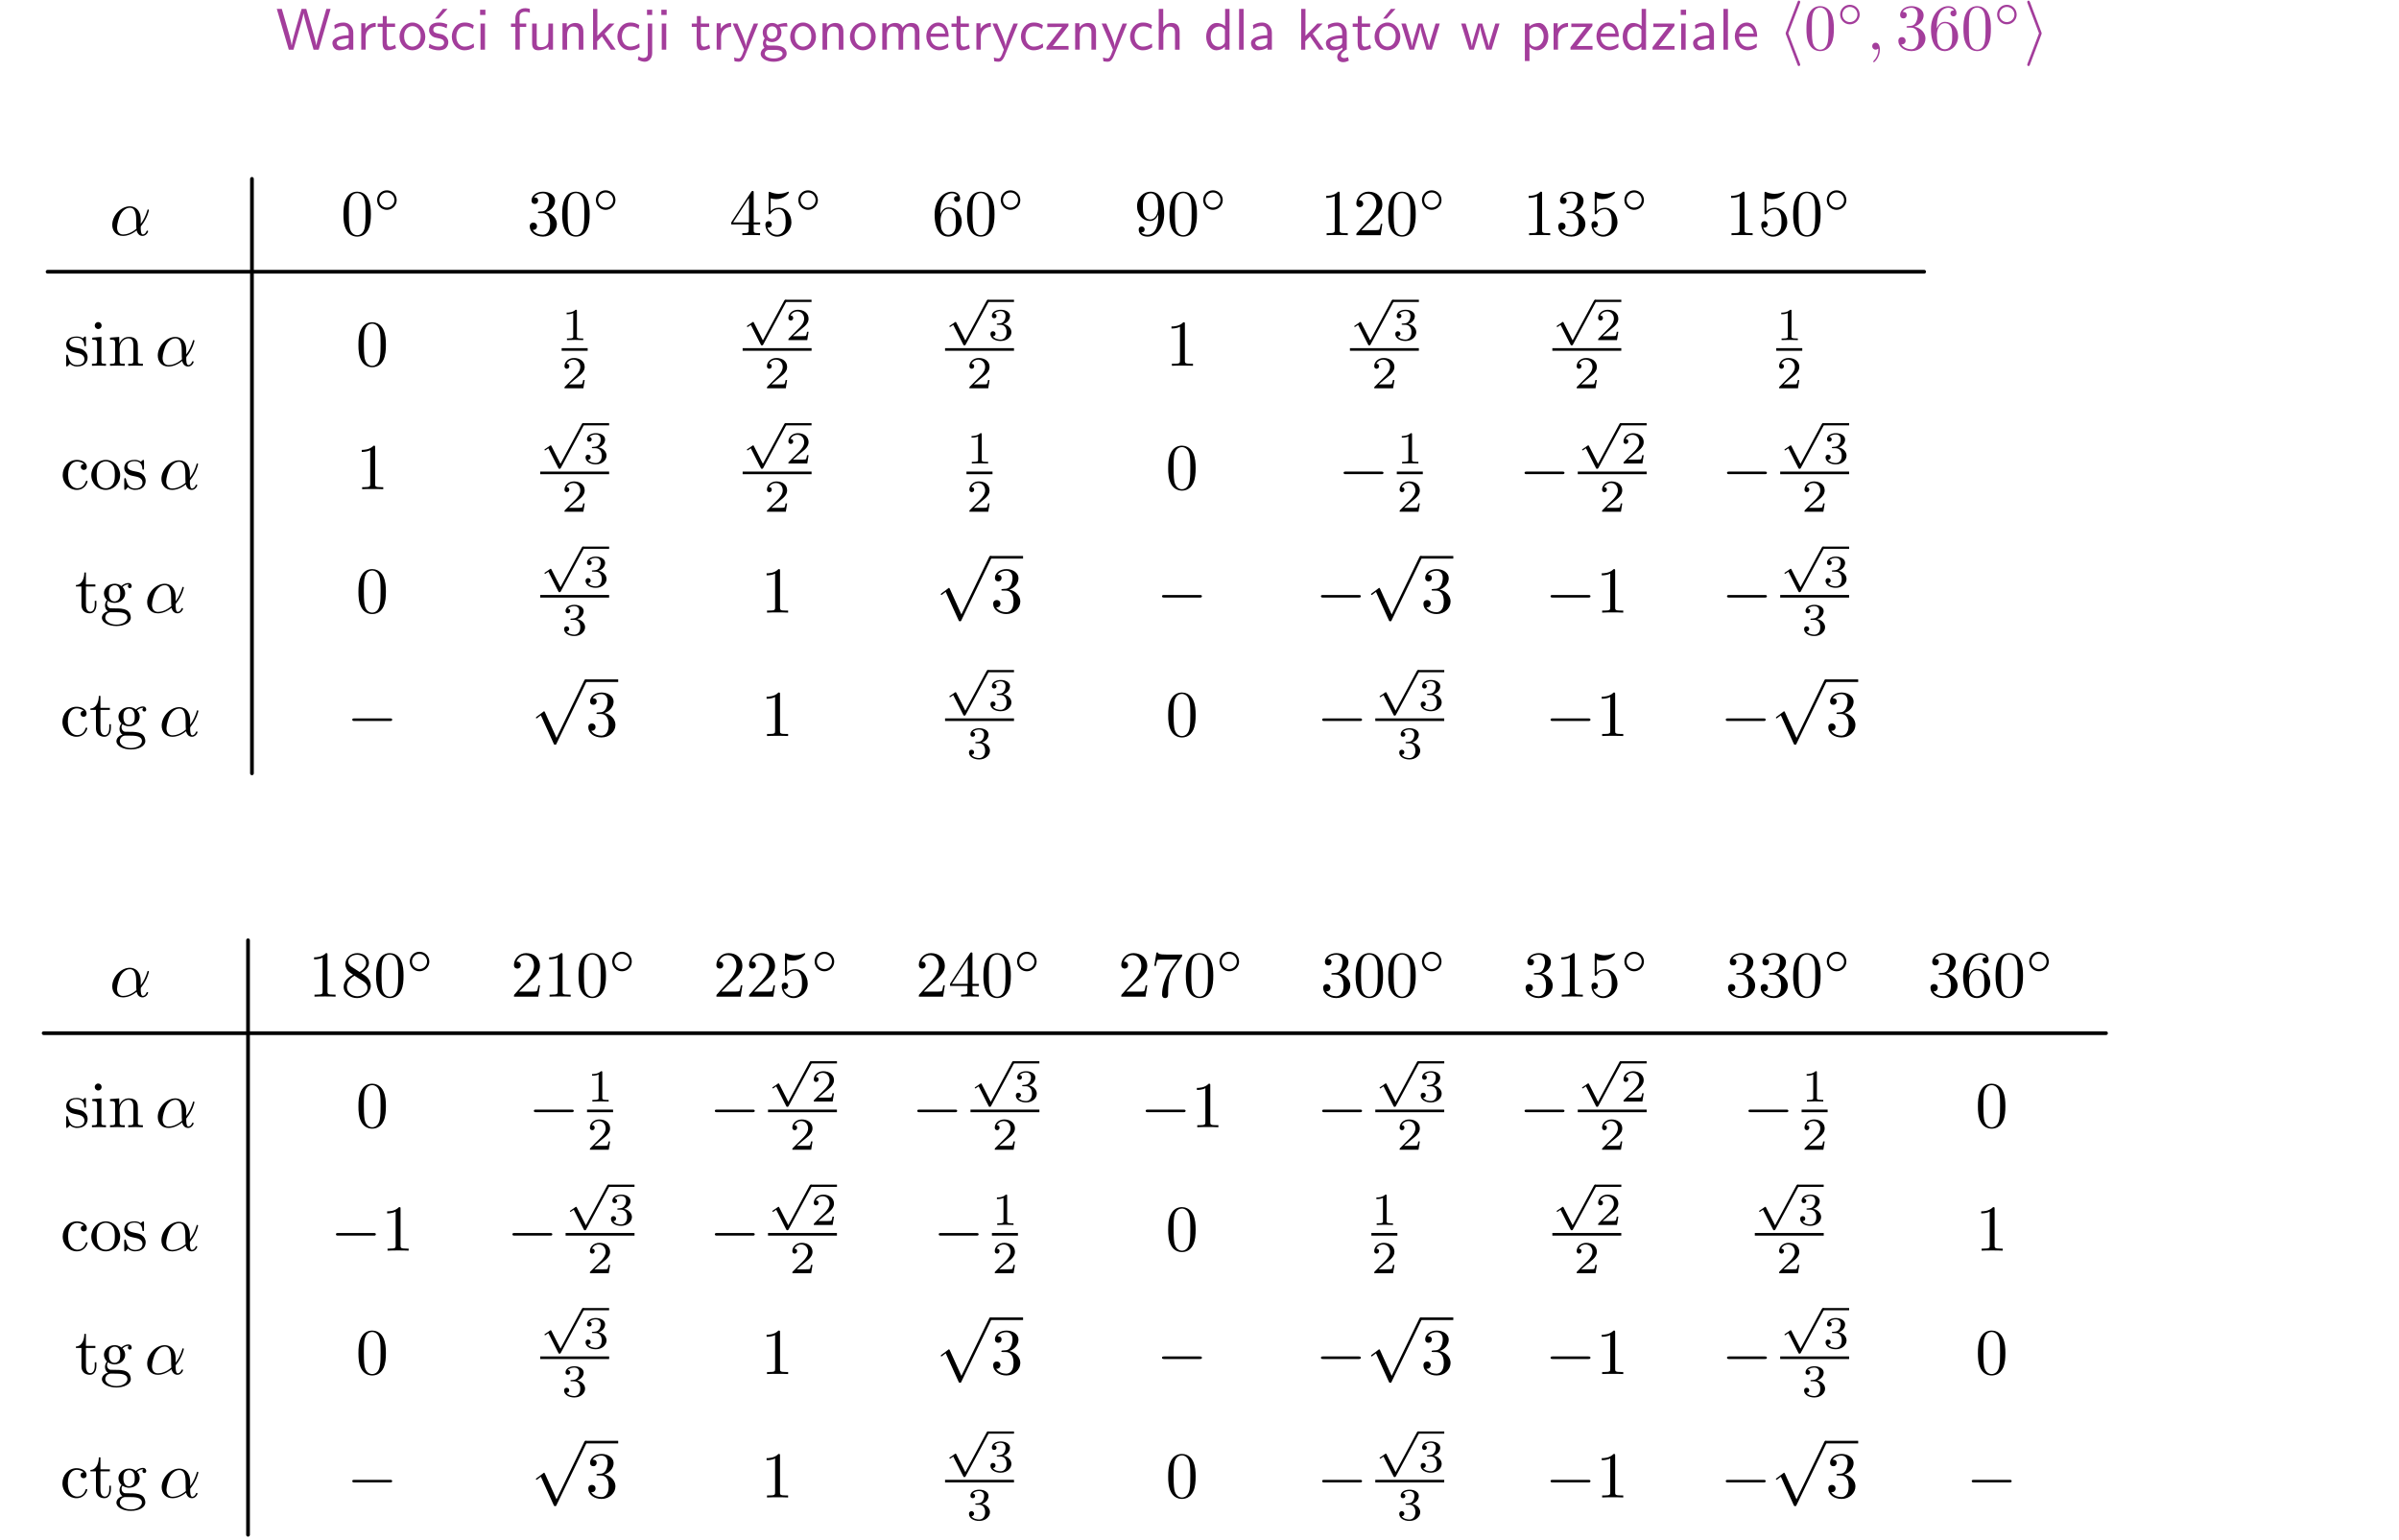 <?xml version="1.0" encoding="UTF-8"?>
<svg width="366pt" height="235pt" version="1.2" viewBox="0 0 366 235" xmlns="http://www.w3.org/2000/svg" xmlns:xlink="http://www.w3.org/1999/xlink">
 <defs>
  <symbol id="glyph0-1" overflow="visible">
   <path d="m8.328-6.219h-0.641l-0.812 2.812c-0.234 0.797-0.672 2.297-0.719 2.766 0-0.016-0.062-0.484-0.656-2.531l-0.875-3.047h-0.719l-0.812 2.797c-0.203 0.688-0.641 2.25-0.688 2.766h-0.016c-0.031-0.359-0.281-1.25-0.344-1.547-0.125-0.422-0.172-0.609-0.422-1.484l-0.734-2.531h-0.766l1.828 6.219h0.719l0.891-3.109c0.203-0.656 0.578-2 0.641-2.453 0.047 0.266 0.25 1.109 0.5 1.969l1.031 3.594h0.781z"/>
  </symbol>
  <symbol id="glyph0-2" overflow="visible">
   <path d="m3.578-2.594c0-0.906-0.656-1.547-1.484-1.547-0.578 0-0.984 0.156-1.406 0.391l0.062 0.594c0.453-0.328 0.906-0.453 1.344-0.453 0.422 0 0.781 0.359 0.781 1.031v0.375c-1.344 0.031-2.484 0.406-2.484 1.188 0 0.391 0.25 1.109 1.031 1.109 0.125 0 0.969-0.016 1.484-0.422v0.328h0.672zm-0.703 1.406c0 0.172 0 0.391-0.297 0.562-0.266 0.172-0.609 0.172-0.703 0.172-0.438 0-0.828-0.203-0.828-0.578 0-0.625 1.453-0.688 1.828-0.703z"/>
  </symbol>
  <symbol id="glyph0-3" overflow="visible">
   <path d="m1.406-1.922c0-0.891 0.641-1.547 1.531-1.562v-0.594c-0.797 0-1.297 0.453-1.578 0.859v-0.812h-0.625v4.031h0.672z"/>
  </symbol>
  <symbol id="glyph0-4" overflow="visible">
   <path d="m1.562-3.469h1.266v-0.516h-1.266v-1.141h-0.609v1.141h-0.781v0.516h0.75v2.406c0 0.531 0.125 1.156 0.75 1.156s1.078-0.219 1.312-0.328l-0.156-0.531c-0.234 0.188-0.516 0.297-0.797 0.297-0.344 0-0.469-0.281-0.469-0.75z"/>
  </symbol>
  <symbol id="glyph0-5" overflow="visible">
   <path d="m4.203-1.969c0-1.203-0.891-2.172-1.953-2.172-1.109 0-1.984 1-1.984 2.172s0.922 2.062 1.969 2.062c1.078 0 1.969-0.906 1.969-2.062zm-1.969 1.5c-0.625 0-1.266-0.516-1.266-1.594s0.688-1.531 1.266-1.531c0.625 0 1.266 0.469 1.266 1.531s-0.609 1.594-1.266 1.594z"/>
  </symbol>
  <symbol id="glyph0-6" overflow="visible">
   <path d="m3.078-3.844c-0.469-0.219-0.828-0.297-1.297-0.297-0.219 0-1.484 0-1.484 1.188 0 0.438 0.266 0.719 0.484 0.891 0.281 0.203 0.469 0.234 0.969 0.328 0.328 0.062 0.844 0.172 0.844 0.656 0 0.609-0.703 0.609-0.844 0.609-0.734 0-1.234-0.328-1.391-0.438l-0.109 0.609c0.281 0.141 0.781 0.391 1.516 0.391 0.156 0 0.641 0 1.031-0.281 0.281-0.219 0.438-0.578 0.438-0.953 0-0.5-0.344-0.812-0.359-0.828-0.344-0.312-0.594-0.375-1.031-0.453-0.5-0.094-0.906-0.188-0.906-0.625 0-0.562 0.641-0.562 0.75-0.562 0.297 0 0.766 0.047 1.281 0.344zm0.031-2.375h-0.703l-1.203 1.484h0.562z"/>
  </symbol>
  <symbol id="glyph0-7" overflow="visible">
   <path d="m3.672-3.75c-0.531-0.297-0.828-0.391-1.375-0.391-1.25 0-1.969 1.094-1.969 2.156 0 1.109 0.812 2.078 1.938 2.078 0.484 0 0.969-0.125 1.453-0.453l-0.047-0.594c-0.469 0.359-0.953 0.484-1.406 0.484-0.734 0-1.25-0.656-1.25-1.531 0-0.703 0.344-1.562 1.297-1.562 0.453 0 0.766 0.078 1.25 0.391z"/>
  </symbol>
  <symbol id="glyph0-8" overflow="visible">
   <path d="m1.469-6.094h-0.812v0.797h0.812zm-0.062 2.109h-0.688v3.984h0.688z"/>
  </symbol>
  <symbol id="glyph0-9" overflow="visible">
   <path d="m1.578-3.469h0.984v-0.516h-1.016v-1.062c0-0.672 0.609-0.734 0.844-0.734 0.172 0 0.422 0.016 0.719 0.156v-0.594c-0.109-0.031-0.391-0.109-0.719-0.109-0.844 0-1.484 0.641-1.484 1.531v0.812h-0.672v0.516h0.672v3.469h0.672z"/>
  </symbol>
  <symbol id="glyph0-10" overflow="visible">
   <path d="m3.906-3.984h-0.703v2.609c0 0.672-0.5 0.984-1.078 0.984-0.641 0-0.703-0.234-0.703-0.625v-2.969h-0.703v3c0 0.656 0.219 1.078 0.953 1.078 0.484 0 1.125-0.141 1.562-0.531v0.438h0.672z"/>
  </symbol>
  <symbol id="glyph0-11" overflow="visible">
   <path d="m3.906-2.672c0-0.594-0.141-1.406-1.234-1.406-0.812 0-1.25 0.609-1.297 0.672v-0.625h-0.656v4.031h0.703v-2.203c0-0.594 0.234-1.328 0.906-1.328 0.859 0 0.875 0.641 0.875 0.922v2.609h0.703z"/>
  </symbol>
  <symbol id="glyph0-12" overflow="visible">
   <path d="m2.516-2.438 1.516-1.547h-0.812l-1.812 1.875v-4.109h-0.656v6.219h0.625v-1.266l0.719-0.75 1.391 2.016h0.734z"/>
  </symbol>
  <symbol id="glyph0-13" overflow="visible">
   <path d="m1.656-6.094h-0.797v0.797h0.797zm-2.203 7.625c0.438 0.25 0.844 0.312 1.078 0.312 0.562 0 1.125-0.469 1.125-1.312v-4.516h-0.672v4.594c0 0.578-0.453 0.656-0.703 0.656-0.266 0-0.5-0.094-0.688-0.281z"/>
  </symbol>
  <symbol id="glyph0-14" overflow="visible">
   <path d="m4-3.984h-0.672c-1.172 2.859-1.188 3.266-1.188 3.469h-0.016c-0.047-0.594-0.766-2.266-0.812-2.344l-0.484-1.125h-0.703l1.734 3.984c-0.094 0.281-0.281 0.719-0.312 0.812-0.234 0.516-0.391 0.516-0.516 0.516-0.141 0-0.438-0.031-0.703-0.141l0.062 0.578c0.188 0.047 0.438 0.078 0.641 0.078 0.312 0 0.641-0.109 1.016-1.031z"/>
  </symbol>
  <symbol id="glyph0-15" overflow="visible">
   <path d="m3.156-3.5c0.203 0 0.453-0.047 0.672-0.047 0.156 0 0.5 0.031 0.516 0.031l-0.094-0.562c-0.625 0-1.141 0.172-1.422 0.281-0.188-0.156-0.484-0.281-0.844-0.281-0.781 0-1.422 0.641-1.422 1.453 0 0.344 0.109 0.656 0.297 0.891-0.266 0.375-0.266 0.719-0.266 0.766 0 0.234 0.078 0.5 0.234 0.688-0.469 0.266-0.578 0.688-0.578 0.922 0 0.672 0.891 1.203 1.984 1.203 1.109 0 1.984-0.531 1.984-1.219 0-1.25-1.5-1.25-1.844-1.25h-0.781c-0.125 0-0.531 0-0.531-0.469 0-0.094 0.047-0.25 0.109-0.328 0.188 0.141 0.484 0.266 0.812 0.266 0.812 0 1.438-0.672 1.438-1.469 0-0.422-0.203-0.75-0.297-0.891zm-1.172 1.828c-0.328 0-0.797-0.203-0.797-0.953 0-0.734 0.469-0.938 0.797-0.938 0.391 0 0.812 0.25 0.812 0.938 0 0.703-0.422 0.953-0.812 0.953zm0.406 1.703c0.188 0 1.203 0 1.203 0.609 0 0.406-0.609 0.703-1.344 0.703s-1.375-0.281-1.375-0.703c0-0.031 0-0.609 0.703-0.609z"/>
  </symbol>
  <symbol id="glyph0-16" overflow="visible">
   <path d="m6.391-2.672c0-0.609-0.141-1.406-1.219-1.406-0.547 0-1.016 0.25-1.344 0.734-0.234-0.688-0.859-0.734-1.141-0.734-0.656 0-1.078 0.359-1.312 0.688v-0.641h-0.656v4.031h0.703v-2.203c0-0.609 0.25-1.328 0.906-1.328 0.844 0 0.875 0.578 0.875 0.922v2.609h0.703v-2.203c0-0.609 0.25-1.328 0.906-1.328 0.844 0 0.875 0.578 0.875 0.922v2.609h0.703z"/>
  </symbol>
  <symbol id="glyph0-17" overflow="visible">
   <path d="m3.719-1.969c0-0.297-0.016-0.969-0.359-1.516-0.375-0.547-0.922-0.656-1.25-0.656-0.984 0-1.797 0.953-1.797 2.109 0 1.188 0.859 2.125 1.938 2.125 0.562 0 1.078-0.203 1.422-0.469l-0.047-0.578c-0.562 0.469-1.156 0.5-1.359 0.5-0.719 0-1.297-0.625-1.328-1.516zm-2.734-0.484c0.141-0.688 0.625-1.141 1.125-1.141 0.469 0 0.969 0.312 1.094 1.141z"/>
  </symbol>
  <symbol id="glyph0-18" overflow="visible">
   <path d="m3.594-3.625v-0.359h-3.219v0.531h1.25c0.109 0 0.219-0.016 0.328-0.016h0.688l-2.391 3.094v0.375h3.359v-0.562h-1.328c-0.109 0-0.203 0.016-0.312 0.016h-0.766z"/>
  </symbol>
  <symbol id="glyph0-19" overflow="visible">
   <path d="m3.906-2.672c0-0.594-0.141-1.406-1.234-1.406-0.562 0-0.984 0.281-1.266 0.641v-2.781h-0.688v6.219h0.703v-2.203c0-0.594 0.234-1.328 0.906-1.328 0.859 0 0.875 0.641 0.875 0.922v2.609h0.703z"/>
  </symbol>
  <symbol id="glyph0-20" overflow="visible">
   <path d="m3.891-6.219h-0.672v2.625c-0.469-0.391-0.969-0.484-1.312-0.484-0.891 0-1.578 0.938-1.578 2.094 0 1.172 0.688 2.078 1.531 2.078 0.297 0 0.828-0.078 1.328-0.562v0.469h0.703zm-0.703 4.969c0 0.125 0 0.297-0.297 0.547-0.203 0.188-0.422 0.25-0.656 0.25-0.562 0-1.219-0.422-1.219-1.531 0-1.188 0.781-1.547 1.312-1.547 0.391 0 0.672 0.203 0.859 0.484z"/>
  </symbol>
  <symbol id="glyph0-21" overflow="visible">
   <path d="m1.406-6.219h-0.688v6.219h0.688z"/>
  </symbol>
  <symbol id="glyph0-22" overflow="visible">
   <path d="m2.875-1.188c0 0.172 0 0.391-0.297 0.562-0.266 0.172-0.609 0.172-0.703 0.172-0.438 0-0.828-0.203-0.828-0.578 0-0.625 1.453-0.688 1.828-0.703zm-0.188 2.125c0-0.406 0.375-0.703 0.797-0.938h0.094v-2.594c0-0.906-0.656-1.547-1.484-1.547-0.578 0-0.984 0.156-1.406 0.391l0.062 0.594c0.453-0.328 0.906-0.453 1.344-0.453 0.422 0 0.781 0.359 0.781 1.031v0.375c-1.344 0.031-2.484 0.406-2.484 1.188 0 0.391 0.25 1.109 1.031 1.109 0.125 0 0.969-0.016 1.484-0.422v0.328c-0.453 0.25-0.812 0.688-0.781 1.141 0.016 0.391 0.281 0.766 0.891 0.766 0.297 0 0.516-0.062 0.875-0.234l-0.125-0.531c-0.203 0.094-0.406 0.141-0.594 0.141-0.25-0.031-0.469-0.078-0.484-0.344z"/>
  </symbol>
  <symbol id="glyph0-23" overflow="visible">
   <path d="m4.203-1.969c0-1.203-0.891-2.172-1.953-2.172-1.109 0-1.984 1-1.984 2.172s0.922 2.062 1.969 2.062c1.078 0 1.969-0.906 1.969-2.062zm-1.969 1.5c-0.625 0-1.266-0.516-1.266-1.594s0.688-1.531 1.266-1.531c0.625 0 1.266 0.469 1.266 1.531s-0.609 1.594-1.266 1.594zm1.234-5.75h-0.703l-1.203 1.484h0.547z"/>
  </symbol>
  <symbol id="glyph0-24" overflow="visible">
   <path d="m5.984-3.984h-0.641l-0.578 1.906c-0.109 0.312-0.375 1.203-0.422 1.594-0.031-0.281-0.266-1.078-0.422-1.594l-0.578-1.906h-0.625l-0.516 1.688c-0.094 0.312-0.406 1.344-0.438 1.797-0.047-0.422-0.344-1.438-0.484-1.938l-0.469-1.547h-0.688l1.234 3.984h0.703c0.047-0.141 0.359-1.141 0.562-1.844 0.125-0.422 0.375-1.297 0.391-1.641h0.016c0.016 0.25 0.172 0.875 0.281 1.266l0.656 2.219h0.797z"/>
  </symbol>
  <symbol id="glyph0-25" overflow="visible">
   <path d="m1.438-0.406c0.281 0.25 0.672 0.5 1.203 0.5 0.875 0 1.672-0.875 1.672-2.094 0-1.078-0.578-2.078-1.438-2.078-0.531 0-1.047 0.188-1.469 0.531v-0.438h-0.672v5.719h0.703zm0-2.578c0.219-0.312 0.562-0.516 0.953-0.516 0.672 0 1.219 0.672 1.219 1.5 0 0.922-0.641 1.547-1.312 1.547-0.344 0-0.594-0.172-0.766-0.422-0.094-0.125-0.094-0.141-0.094-0.312z"/>
  </symbol>
  <symbol id="glyph1-1" overflow="visible">
   <path d="m3.266-7.094c0.047-0.125 0.047-0.172 0.047-0.188 0-0.109-0.094-0.203-0.203-0.203-0.125 0-0.172 0.094-0.203 0.203l-1.766 4.609c-0.047 0.125-0.047 0.172-0.047 0.172 0 0.016 0 0.062 0.047 0.188l1.75 4.578c0.047 0.125 0.078 0.234 0.219 0.234 0.109 0 0.203-0.094 0.203-0.203 0-0.016 0-0.062-0.047-0.188l-1.766-4.609z"/>
  </symbol>
  <symbol id="glyph1-2" overflow="visible">
   <path d="m2.719-2.312c0.047-0.125 0.047-0.172 0.047-0.188 0 0 0-0.047-0.047-0.172l-1.734-4.578c-0.062-0.125-0.094-0.234-0.234-0.234-0.109 0-0.188 0.094-0.188 0.203 0 0.016 0 0.062 0.047 0.188l1.75 4.594-1.75 4.609c-0.047 0.125-0.047 0.172-0.047 0.188 0 0.109 0.078 0.203 0.188 0.203 0.141 0 0.172-0.094 0.219-0.203z"/>
  </symbol>
  <symbol id="glyph1-3" overflow="visible">
   <path d="m6.594-2.297c0.141 0 0.328 0 0.328-0.203 0-0.188-0.188-0.188-0.328-0.188h-5.438c-0.141 0-0.328 0-0.328 0.188 0 0.203 0.188 0.203 0.328 0.203z"/>
  </symbol>
  <symbol id="glyph1-4" overflow="visible">
   <path d="m3.875 8.516-1.766-3.906c-0.047-0.078-0.062-0.141-0.141-0.141-0.031 0-0.047 0-0.141 0.094l-0.984 0.734c-0.109 0.094-0.109 0.109-0.109 0.141 0 0.078 0.031 0.109 0.094 0.109 0.031 0 0.047 0 0.141-0.078l0.516-0.391 1.969 4.344c0.062 0.141 0.078 0.141 0.203 0.141 0.156 0 0.172-0.031 0.234-0.188l4.547-9.406c0.062-0.109 0.062-0.125 0.062-0.172 0-0.109-0.078-0.203-0.203-0.203-0.109 0-0.141 0.078-0.203 0.203z"/>
  </symbol>
  <symbol id="glyph2-1" overflow="visible">
   <path d="m4.578-3.188c0-0.797-0.047-1.594-0.391-2.328-0.453-0.969-1.281-1.125-1.688-1.125-0.609 0-1.328 0.266-1.75 1.188-0.312 0.688-0.359 1.469-0.359 2.266 0 0.75 0.031 1.641 0.453 2.406 0.422 0.797 1.156 1 1.641 1 0.531 0 1.297-0.203 1.734-1.156 0.312-0.688 0.359-1.469 0.359-2.25zm-2.094 3.188c-0.391 0-0.984-0.25-1.156-1.203-0.109-0.594-0.109-1.516-0.109-2.109 0-0.641 0-1.297 0.078-1.828 0.188-1.188 0.938-1.281 1.188-1.281 0.328 0 0.984 0.188 1.172 1.172 0.109 0.562 0.109 1.312 0.109 1.938 0 0.75 0 1.422-0.109 2.062-0.156 0.953-0.719 1.25-1.172 1.25z"/>
  </symbol>
  <symbol id="glyph2-2" overflow="visible">
   <path d="m2.891-3.516c0.812-0.266 1.391-0.953 1.391-1.75 0-0.812-0.875-1.375-1.828-1.375-1 0-1.766 0.594-1.766 1.359 0 0.328 0.219 0.516 0.516 0.516s0.5-0.219 0.5-0.516c0-0.484-0.469-0.484-0.609-0.484 0.297-0.5 0.953-0.625 1.312-0.625 0.422 0 0.969 0.219 0.969 1.109 0 0.125-0.031 0.703-0.281 1.141-0.297 0.484-0.641 0.516-0.891 0.516-0.078 0.016-0.312 0.031-0.391 0.031-0.078 0.016-0.141 0.031-0.141 0.125 0 0.109 0.062 0.109 0.234 0.109h0.438c0.812 0 1.188 0.672 1.188 1.656 0 1.359-0.688 1.641-1.125 1.641s-1.188-0.172-1.531-0.75c0.344 0.047 0.656-0.172 0.656-0.547 0-0.359-0.266-0.562-0.547-0.562-0.25 0-0.562 0.141-0.562 0.578 0 0.906 0.922 1.562 2.016 1.562 1.219 0 2.125-0.906 2.125-1.922 0-0.812-0.641-1.594-1.672-1.812z"/>
  </symbol>
  <symbol id="glyph2-3" overflow="visible">
   <path d="m1.312-3.266v-0.25c0-2.516 1.234-2.875 1.75-2.875 0.234 0 0.656 0.062 0.875 0.406-0.156 0-0.547 0-0.547 0.438 0 0.312 0.234 0.469 0.453 0.469 0.156 0 0.469-0.094 0.469-0.484 0-0.594-0.438-1.078-1.266-1.078-1.281 0-2.625 1.281-2.625 3.484 0 2.672 1.156 3.375 2.078 3.375 1.109 0 2.062-0.938 2.062-2.25 0-1.266-0.891-2.219-2-2.219-0.672 0-1.047 0.5-1.25 0.984zm1.188 3.203c-0.625 0-0.922-0.594-0.984-0.75-0.188-0.469-0.188-1.266-0.188-1.438 0-0.781 0.328-1.781 1.219-1.781 0.172 0 0.625 0 0.938 0.625 0.172 0.359 0.172 0.875 0.172 1.359s0 0.984-0.172 1.344c-0.297 0.594-0.75 0.641-0.984 0.641z"/>
  </symbol>
  <symbol id="glyph2-4" overflow="visible">
   <path d="m0.281-1.641h2.656v0.859c0 0.359-0.031 0.469-0.766 0.469h-0.203v0.312c0.406-0.031 0.922-0.031 1.344-0.031s0.938 0 1.359 0.031v-0.312h-0.219c-0.734 0-0.75-0.109-0.75-0.469v-0.859h0.984v-0.312h-0.984v-4.531c0-0.203 0-0.266-0.172-0.266-0.078 0-0.109 0-0.188 0.125l-3.062 4.672zm2.703-0.312h-2.422l2.422-3.719z"/>
  </symbol>
  <symbol id="glyph2-5" overflow="visible">
   <path d="m4.469-2c0-1.188-0.812-2.188-1.891-2.188-0.469 0-0.906 0.156-1.266 0.516v-1.953c0.203 0.062 0.531 0.125 0.844 0.125 1.234 0 1.938-0.906 1.938-1.031 0-0.062-0.031-0.109-0.109-0.109 0 0-0.031 0-0.078 0.031-0.203 0.094-0.688 0.297-1.359 0.297-0.391 0-0.859-0.078-1.328-0.281-0.078-0.031-0.094-0.031-0.109-0.031-0.109 0-0.109 0.078-0.109 0.234v2.953c0 0.172 0 0.25 0.141 0.25 0.078 0 0.094-0.016 0.141-0.078 0.109-0.156 0.469-0.703 1.281-0.703 0.516 0 0.766 0.453 0.844 0.641 0.156 0.375 0.188 0.75 0.188 1.25 0 0.359 0 0.953-0.25 1.375-0.234 0.391-0.609 0.641-1.062 0.641-0.719 0-1.297-0.531-1.469-1.109 0.031 0 0.062 0.016 0.172 0.016 0.328 0 0.5-0.25 0.5-0.484 0-0.25-0.172-0.5-0.5-0.5-0.141 0-0.484 0.078-0.484 0.531 0 0.859 0.688 1.828 1.797 1.828 1.156 0 2.172-0.953 2.172-2.219z"/>
  </symbol>
  <symbol id="glyph2-6" overflow="visible">
   <path d="m3.656-3.172v0.328c0 2.328-1.031 2.781-1.609 2.781-0.172 0-0.719-0.016-0.984-0.359 0.438 0 0.516-0.281 0.516-0.453 0-0.312-0.234-0.453-0.453-0.453-0.156 0-0.453 0.078-0.453 0.469 0 0.672 0.531 1.078 1.375 1.078 1.297 0 2.516-1.359 2.516-3.5 0-2.688-1.156-3.359-2.047-3.359-0.547 0-1.031 0.188-1.453 0.625-0.422 0.453-0.641 0.875-0.641 1.625 0 1.234 0.875 2.219 1.984 2.219 0.609 0 1.016-0.422 1.25-1zm-1.234 0.766c-0.156 0-0.625 0-0.922-0.625-0.188-0.375-0.188-0.859-0.188-1.359 0-0.531 0-1 0.219-1.375 0.266-0.5 0.641-0.625 0.984-0.625 0.469 0 0.797 0.344 0.969 0.781 0.109 0.328 0.156 0.953 0.156 1.406 0 0.828-0.344 1.797-1.219 1.797z"/>
  </symbol>
  <symbol id="glyph2-7" overflow="visible">
   <path d="m2.938-6.375c0-0.25 0-0.266-0.234-0.266-0.625 0.641-1.5 0.641-1.812 0.641v0.312c0.203 0 0.781 0 1.297-0.266v5.172c0 0.359-0.031 0.469-0.922 0.469h-0.312v0.312c0.344-0.031 1.203-0.031 1.609-0.031 0.391 0 1.266 0 1.609 0.031v-0.312h-0.312c-0.906 0-0.922-0.109-0.922-0.469z"/>
  </symbol>
  <symbol id="glyph2-8" overflow="visible">
   <path d="m4.469-1.734h-0.234c-0.062 0.297-0.125 0.734-0.234 0.891-0.062 0.078-0.719 0.078-0.938 0.078h-1.797l1.062-1.031c1.547-1.375 2.141-1.906 2.141-2.906 0-1.141-0.891-1.938-2.109-1.938-1.125 0-1.859 0.922-1.859 1.812 0 0.547 0.5 0.547 0.531 0.547 0.172 0 0.516-0.109 0.516-0.531 0-0.25-0.188-0.516-0.531-0.516-0.078 0-0.094 0-0.125 0.016 0.219-0.656 0.766-1.016 1.344-1.016 0.906 0 1.328 0.812 1.328 1.625 0 0.797-0.484 1.578-1.047 2.203l-1.906 2.125c-0.109 0.109-0.109 0.141-0.109 0.375h3.703z"/>
  </symbol>
  <symbol id="glyph2-9" overflow="visible">
   <path d="m2.078-1.938c0.219 0.047 1.031 0.203 1.031 0.922 0 0.5-0.344 0.906-1.125 0.906-0.844 0-1.203-0.562-1.391-1.422-0.031-0.125-0.031-0.156-0.141-0.156-0.125 0-0.125 0.062-0.125 0.234v1.328c0 0.172 0 0.234 0.109 0.234 0.047 0 0.062-0.016 0.25-0.203 0.016-0.016 0.016-0.031 0.203-0.219 0.438 0.406 0.891 0.422 1.094 0.422 1.141 0 1.609-0.672 1.609-1.391 0-0.516-0.297-0.828-0.422-0.938-0.328-0.328-0.719-0.406-1.141-0.484-0.562-0.109-1.219-0.234-1.219-0.812 0-0.359 0.25-0.766 1.109-0.766 1.094 0 1.156 0.906 1.172 1.203 0 0.094 0.094 0.094 0.109 0.094 0.141 0 0.141-0.047 0.141-0.234v-1.016c0-0.156 0-0.234-0.109-0.234-0.047 0-0.078 0-0.203 0.125-0.031 0.031-0.125 0.125-0.172 0.156-0.375-0.281-0.781-0.281-0.938-0.281-1.219 0-1.594 0.672-1.594 1.234 0 0.344 0.156 0.625 0.422 0.844 0.328 0.25 0.609 0.312 1.328 0.453z"/>
  </symbol>
  <symbol id="glyph2-10" overflow="visible">
   <path d="m1.766-4.406-1.391 0.109v0.312c0.641 0 0.734 0.062 0.734 0.547v2.688c0 0.438-0.109 0.438-0.781 0.438v0.312c0.312-0.016 0.859-0.031 1.094-0.031 0.359 0 0.703 0.016 1.047 0.031v-0.312c-0.672 0-0.703-0.047-0.703-0.438zm0.031-1.734c0-0.312-0.234-0.531-0.516-0.531-0.312 0-0.531 0.266-0.531 0.531s0.219 0.531 0.531 0.531c0.281 0 0.516-0.219 0.516-0.531z"/>
  </symbol>
  <symbol id="glyph2-11" overflow="visible">
   <path d="m1.094-3.422v2.672c0 0.438-0.109 0.438-0.781 0.438v0.312c0.359-0.016 0.859-0.031 1.141-0.031 0.25 0 0.766 0.016 1.109 0.031v-0.312c-0.672 0-0.781 0-0.781-0.438v-1.844c0-1.031 0.719-1.594 1.344-1.594 0.641 0 0.75 0.531 0.75 1.109v2.328c0 0.438-0.109 0.438-0.781 0.438v0.312c0.344-0.016 0.859-0.031 1.125-0.031 0.25 0 0.781 0.016 1.109 0.031v-0.312c-0.516 0-0.766 0-0.766-0.297v-1.906c0-0.859 0-1.156-0.312-1.516-0.141-0.172-0.469-0.375-1.047-0.375-0.734 0-1.203 0.422-1.484 1.047v-1.047l-1.406 0.109v0.312c0.703 0 0.781 0.062 0.781 0.562z"/>
  </symbol>
  <symbol id="glyph2-12" overflow="visible">
   <path d="m3.578-3.844c-0.406 0.031-0.469 0.328-0.469 0.453 0 0.266 0.188 0.453 0.453 0.453s0.469-0.156 0.469-0.469c0-0.672-0.766-1.062-1.531-1.062-1.25 0-2.156 1.078-2.156 2.312 0 1.281 0.984 2.266 2.141 2.266 1.328 0 1.656-1.203 1.656-1.297s-0.109-0.094-0.141-0.094c-0.078 0-0.109 0.031-0.125 0.094-0.281 0.922-0.938 1.047-1.297 1.047-0.531 0-1.406-0.422-1.406-2.031 0-1.625 0.812-2.047 1.344-2.047 0.094 0 0.719 0.016 1.062 0.375z"/>
  </symbol>
  <symbol id="glyph2-13" overflow="visible">
   <path d="m4.688-2.141c0-1.266-0.984-2.328-2.188-2.328-1.25 0-2.219 1.094-2.219 2.328 0 1.297 1.031 2.25 2.203 2.25 1.203 0 2.203-0.984 2.203-2.25zm-2.188 2c-0.438 0-0.875-0.203-1.141-0.672-0.25-0.438-0.25-1.047-0.25-1.406 0-0.391 0-0.922 0.234-1.359 0.266-0.453 0.734-0.672 1.141-0.672 0.438 0 0.859 0.219 1.125 0.656 0.266 0.422 0.266 1 0.266 1.375 0 0.359 0 0.906-0.219 1.344-0.234 0.453-0.672 0.734-1.156 0.734z"/>
  </symbol>
  <symbol id="glyph2-14" overflow="visible">
   <path d="m1.719-3.984h1.438v-0.312h-1.438v-1.828h-0.25c0 0.812-0.297 1.875-1.281 1.922v0.219h0.844v2.75c0 1.219 0.938 1.344 1.297 1.344 0.703 0 0.984-0.703 0.984-1.344v-0.562h-0.25v0.547c0 0.734-0.297 1.109-0.672 1.109-0.672 0-0.672-0.906-0.672-1.078z"/>
  </symbol>
  <symbol id="glyph2-15" overflow="visible">
   <path d="m2.219-1.719c-0.875 0-0.875-1-0.875-1.219 0-0.266 0.016-0.594 0.156-0.844 0.078-0.109 0.312-0.391 0.719-0.391 0.859 0 0.859 0.984 0.859 1.219 0 0.266 0 0.594-0.156 0.844-0.078 0.109-0.312 0.391-0.703 0.391zm-1-0.078c0.391 0.281 0.812 0.312 1 0.312 0.922 0 1.609-0.688 1.609-1.453 0-0.375-0.156-0.734-0.406-0.969 0.359-0.344 0.719-0.391 0.891-0.391 0.031 0 0.078 0 0.109 0.016-0.109 0.031-0.172 0.141-0.172 0.266 0 0.172 0.141 0.281 0.297 0.281 0.094 0 0.281-0.062 0.281-0.297 0-0.172-0.109-0.484-0.5-0.484-0.203 0-0.641 0.062-1.062 0.469-0.422-0.328-0.828-0.359-1.047-0.359-0.938 0-1.625 0.688-1.625 1.453 0 0.438 0.219 0.812 0.469 1.031-0.125 0.141-0.312 0.469-0.312 0.828 0 0.312 0.141 0.688 0.453 0.891-0.609 0.156-0.922 0.594-0.922 0.984 0 0.719 0.984 1.266 2.203 1.266 1.172 0 2.203-0.5 2.203-1.281 0-0.344-0.125-0.859-0.641-1.141-0.531-0.266-1.109-0.266-1.719-0.266-0.25 0-0.672 0-0.75-0.016-0.312-0.047-0.516-0.344-0.516-0.672 0-0.031 0-0.266 0.156-0.469zm1.281 3.625c-1.016 0-1.703-0.516-1.703-1.047 0-0.453 0.375-0.828 0.812-0.844h0.594c0.859 0 1.969 0 1.969 0.844 0 0.547-0.703 1.047-1.672 1.047z"/>
  </symbol>
  <symbol id="glyph2-16" overflow="visible">
   <path d="m1.625-4.562c-0.453-0.297-0.5-0.625-0.5-0.797 0-0.609 0.656-1.031 1.359-1.031 0.719 0 1.359 0.516 1.359 1.234 0 0.578-0.391 1.047-0.984 1.391zm1.453 0.953c0.719-0.375 1.203-0.891 1.203-1.547 0-0.922-0.875-1.484-1.781-1.484-1 0-1.812 0.734-1.812 1.672 0 0.172 0.016 0.625 0.438 1.094 0.109 0.109 0.484 0.359 0.734 0.531-0.578 0.297-1.438 0.844-1.438 1.844 0 1.047 1.016 1.719 2.062 1.719 1.125 0 2.078-0.828 2.078-1.891 0-0.359-0.109-0.812-0.5-1.234-0.188-0.203-0.344-0.297-0.984-0.703zm-1 0.422c0.281 0.172 0.75 0.469 1.234 0.781 0.281 0.188 0.75 0.484 0.75 1.094 0 0.734-0.75 1.25-1.562 1.25-0.859 0-1.578-0.609-1.578-1.438 0-0.578 0.312-1.219 1.156-1.688z"/>
  </symbol>
  <symbol id="glyph2-17" overflow="visible">
   <path d="m4.75-6.078c0.078-0.109 0.078-0.125 0.078-0.344h-2.422c-1.203 0-1.234-0.125-1.266-0.312h-0.25l-0.328 2.047h0.25c0.031-0.156 0.109-0.781 0.25-0.906 0.062-0.062 0.844-0.062 0.969-0.062h2.062c-0.109 0.156-0.891 1.25-1.109 1.578-0.906 1.344-1.234 2.734-1.234 3.75 0 0.094 0 0.547 0.469 0.547 0.453 0 0.453-0.453 0.453-0.547v-0.516c0-0.547 0.031-1.094 0.109-1.625 0.047-0.234 0.172-1.094 0.625-1.703z"/>
  </symbol>
  <symbol id="glyph3-1" overflow="visible">
   <path d="m3.531-1.734c0-0.859-0.688-1.5-1.5-1.5-0.828 0-1.484 0.672-1.484 1.484 0 0.844 0.672 1.5 1.484 1.5 0.828 0 1.5-0.672 1.5-1.484zm-1.5 1.141c-0.641 0-1.141-0.531-1.141-1.141 0-0.656 0.516-1.172 1.141-1.172 0.656 0 1.156 0.531 1.156 1.156 0 0.641-0.516 1.156-1.156 1.156z"/>
  </symbol>
  <symbol id="glyph3-2" overflow="visible">
   <path d="m3.094 5.859-1.375-2.703c-0.047-0.078-0.047-0.109-0.109-0.109-0.031 0-0.047 0-0.109 0.047l-0.75 0.516c-0.078 0.047-0.094 0.062-0.094 0.109 0 0.094 0.094 0.094 0.125 0.094l0.469-0.312 1.531 3.016c0.047 0.094 0.062 0.109 0.156 0.109 0.062 0 0.141 0 0.203-0.125l3.516-6.531c0.047-0.094 0.047-0.125 0.047-0.141 0-0.109-0.094-0.172-0.172-0.172-0.094 0-0.141 0.078-0.172 0.125z"/>
  </symbol>
  <symbol id="glyph4-1" overflow="visible">
   <path d="m2.031-0.016c0-0.656-0.25-1.047-0.641-1.047-0.328 0-0.531 0.25-0.531 0.531 0 0.266 0.203 0.531 0.531 0.531 0.109 0 0.25-0.047 0.344-0.125 0.031-0.031 0.047-0.031 0.047-0.031 0.016 0 0.016 0 0.016 0.141 0 0.75-0.344 1.344-0.672 1.672-0.109 0.109-0.109 0.125-0.109 0.156 0 0.078 0.047 0.109 0.094 0.109 0.109 0 0.922-0.766 0.922-1.938z"/>
  </symbol>
  <symbol id="glyph4-2" overflow="visible">
   <path d="m4.75-2.359c0-1.562-0.922-2.047-1.656-2.047-1.375 0-2.688 1.422-2.688 2.828 0 0.938 0.594 1.688 1.625 1.688 0.625 0 1.344-0.234 2.094-0.844 0.125 0.531 0.453 0.844 0.906 0.844 0.531 0 0.844-0.547 0.844-0.703 0-0.078-0.062-0.109-0.125-0.109s-0.094 0.031-0.125 0.109c-0.188 0.484-0.547 0.484-0.562 0.484-0.312 0-0.312-0.781-0.312-1.016 0-0.203 0-0.234 0.109-0.344 0.938-1.188 1.141-2.344 1.141-2.344 0-0.031-0.016-0.109-0.125-0.109-0.094 0-0.094 0.031-0.141 0.219-0.188 0.625-0.516 1.375-0.984 1.969zm-0.656 1.375c-0.891 0.766-1.656 0.875-2.047 0.875-0.594 0-0.906-0.453-0.906-1.094 0-0.484 0.266-1.562 0.578-2.062 0.469-0.734 1.016-0.922 1.359-0.922 0.984 0 0.984 1.312 0.984 2.078 0 0.375 0 0.953 0.031 1.125z"/>
  </symbol>
  <symbol id="glyph5-1" overflow="visible">
   <path d="m2.328-4.438c0-0.188 0-0.188-0.203-0.188-0.453 0.438-1.078 0.438-1.359 0.438v0.25c0.156 0 0.625 0 1-0.188v3.547c0 0.234 0 0.328-0.688 0.328h-0.266v0.25c0.125 0 0.984-0.031 1.234-0.031 0.219 0 1.094 0.031 1.25 0.031v-0.25h-0.266c-0.703 0-0.703-0.094-0.703-0.328z"/>
  </symbol>
  <symbol id="glyph5-2" overflow="visible">
   <path d="m3.516-1.266h-0.234c-0.016 0.156-0.094 0.562-0.188 0.625-0.047 0.047-0.578 0.047-0.688 0.047h-1.281c0.734-0.641 0.984-0.844 1.391-1.172 0.516-0.406 1-0.844 1-1.5 0-0.844-0.734-1.359-1.625-1.359-0.859 0-1.453 0.609-1.453 1.25 0 0.344 0.297 0.391 0.375 0.391 0.156 0 0.359-0.125 0.359-0.375 0-0.125-0.047-0.375-0.406-0.375 0.219-0.484 0.688-0.641 1.016-0.641 0.703 0 1.062 0.547 1.062 1.109 0 0.609-0.438 1.078-0.656 1.328l-1.672 1.672c-0.078 0.062-0.078 0.078-0.078 0.266h2.875z"/>
  </symbol>
  <symbol id="glyph5-3" overflow="visible">
   <path d="m1.906-2.328c0.547 0 0.938 0.375 0.938 1.125 0 0.859-0.516 1.125-0.906 1.125-0.281 0-0.906-0.078-1.188-0.5 0.328 0 0.406-0.234 0.406-0.391 0-0.219-0.172-0.375-0.391-0.375-0.188 0-0.391 0.125-0.391 0.406 0 0.656 0.719 1.078 1.562 1.078 0.969 0 1.641-0.656 1.641-1.344 0-0.547-0.438-1.094-1.203-1.25 0.719-0.266 0.984-0.781 0.984-1.219 0-0.547-0.625-0.953-1.406-0.953-0.766 0-1.359 0.375-1.359 0.938 0 0.234 0.156 0.359 0.359 0.359 0.219 0 0.359-0.156 0.359-0.344 0-0.203-0.141-0.359-0.359-0.375 0.25-0.297 0.719-0.375 0.984-0.375 0.312 0 0.75 0.156 0.75 0.75 0 0.297-0.094 0.625-0.281 0.828-0.219 0.266-0.422 0.281-0.766 0.312-0.172 0.016-0.188 0.016-0.219 0.016-0.016 0-0.078 0.016-0.078 0.094 0 0.094 0.062 0.094 0.188 0.094z"/>
  </symbol>
  <clipPath id="clip1">
   <path d="m0 0h365.67v1h-365.67z"/>
  </clipPath>
 </defs>
 <g id="surface1">
  <g fill="#a33d9b">
   <use x="42.105" y="7.578" xlink:href="#glyph0-1"/>
  </g>
  <g fill="#a33d9b">
   <use x="50.322" y="7.578" xlink:href="#glyph0-2"/>
  </g>
  <g fill="#a33d9b">
   <use x="54.38" y="7.578" xlink:href="#glyph0-3"/>
   <use x="57.444" y="7.578" xlink:href="#glyph0-4"/>
   <use x="60.682" y="7.578" xlink:href="#glyph0-5"/>
   <use x="65.165" y="7.578" xlink:href="#glyph0-6"/>
   <use x="68.602" y="7.578" xlink:href="#glyph0-7"/>
   <use x="72.586" y="7.578" xlink:href="#glyph0-8"/>
  </g>
  <g fill="#a33d9b">
   <use x="77.723" y="7.578" xlink:href="#glyph0-9"/>
   <use x="80.463" y="7.578" xlink:href="#glyph0-10"/>
   <use x="85.096" y="7.578" xlink:href="#glyph0-11"/>
   <use x="89.729" y="7.578" xlink:href="#glyph0-12"/>
  </g>
  <g fill="#a33d9b">
   <use x="93.862" y="7.578" xlink:href="#glyph0-7"/>
   <use x="97.846" y="7.578" xlink:href="#glyph0-13"/>
   <use x="100.238" y="7.578" xlink:href="#glyph0-8"/>
  </g>
  <g fill="#a33d9b">
   <use x="105.366" y="7.578" xlink:href="#glyph0-4"/>
   <use x="108.603" y="7.578" xlink:href="#glyph0-3"/>
   <use x="111.667" y="7.578" xlink:href="#glyph0-14"/>
   <use x="115.802" y="7.578" xlink:href="#glyph0-15"/>
   <use x="120.285" y="7.578" xlink:href="#glyph0-5"/>
   <use x="124.768" y="7.578" xlink:href="#glyph0-11"/>
   <use x="129.401" y="7.578" xlink:href="#glyph0-5"/>
   <use x="133.884" y="7.578" xlink:href="#glyph0-16"/>
   <use x="141.007" y="7.578" xlink:href="#glyph0-17"/>
   <use x="144.992" y="7.578" xlink:href="#glyph0-4"/>
   <use x="148.23" y="7.578" xlink:href="#glyph0-3"/>
   <use x="151.293" y="7.578" xlink:href="#glyph0-14"/>
   <use x="155.428" y="7.578" xlink:href="#glyph0-7"/>
   <use x="159.412" y="7.578" xlink:href="#glyph0-18"/>
   <use x="163.31" y="7.578" xlink:href="#glyph0-11"/>
   <use x="167.943" y="7.578" xlink:href="#glyph0-14"/>
   <use x="172.077" y="7.578" xlink:href="#glyph0-7"/>
   <use x="176.062" y="7.578" xlink:href="#glyph0-19"/>
  </g>
  <g fill="#a33d9b">
   <use x="183.69" y="7.578" xlink:href="#glyph0-20"/>
   <use x="188.323" y="7.578" xlink:href="#glyph0-21"/>
   <use x="190.465" y="7.578" xlink:href="#glyph0-2"/>
  </g>
  <g fill="#a33d9b">
   <use x="197.76" y="7.578" xlink:href="#glyph0-12"/>
  </g>
  <g fill="#a33d9b">
   <use x="201.893" y="7.578" xlink:href="#glyph0-22"/>
   <use x="206.202" y="7.578" xlink:href="#glyph0-4"/>
   <use x="209.44" y="7.578" xlink:href="#glyph0-23"/>
  </g>
  <g fill="#a33d9b">
   <use x="213.672" y="7.578" xlink:href="#glyph0-24"/>
  </g>
  <g fill="#a33d9b">
   <use x="222.793" y="7.578" xlink:href="#glyph0-24"/>
  </g>
  <g fill="#a33d9b">
   <use x="231.906" y="7.578" xlink:href="#glyph0-25"/>
  </g>
  <g fill="#a33d9b">
   <use x="236.288" y="7.578" xlink:href="#glyph0-3"/>
   <use x="239.351" y="7.578" xlink:href="#glyph0-18"/>
   <use x="243.249" y="7.578" xlink:href="#glyph0-17"/>
   <use x="247.234" y="7.578" xlink:href="#glyph0-20"/>
   <use x="251.867" y="7.578" xlink:href="#glyph0-18"/>
   <use x="255.764" y="7.578" xlink:href="#glyph0-8"/>
   <use x="257.907" y="7.578" xlink:href="#glyph0-2"/>
   <use x="262.216" y="7.578" xlink:href="#glyph0-21"/>
   <use x="264.358" y="7.578" xlink:href="#glyph0-17"/>
  </g>
  <g fill="#a33d9b">
   <use x="271.333" y="7.578" xlink:href="#glyph1-1"/>
  </g>
  <g fill="#a33d9b">
   <use x="275.207" y="7.578" xlink:href="#glyph2-1"/>
  </g>
  <g fill="#a33d9b">
   <use x="280.189" y="3.963" xlink:href="#glyph3-1"/>
  </g>
  <g fill="#a33d9b">
   <use x="284.769" y="7.578" xlink:href="#glyph4-1"/>
  </g>
  <g fill="#a33d9b">
   <use x="289.196" y="7.578" xlink:href="#glyph2-2"/>
   <use x="294.177" y="7.578" xlink:href="#glyph2-3"/>
   <use x="299.159" y="7.578" xlink:href="#glyph2-1"/>
  </g>
  <g fill="#a33d9b">
   <use x="304.14" y="3.963" xlink:href="#glyph3-1"/>
  </g>
  <g fill="#a33d9b">
   <use x="308.72" y="7.578" xlink:href="#glyph1-2"/>
  </g>
  <g>
   <use x="16.72" y="35.886" xlink:href="#glyph4-2"/>
  </g>
  <g>
   <use x="52.006" y="35.886" xlink:href="#glyph2-1"/>
  </g>
  <g>
   <use x="56.988" y="32.271" xlink:href="#glyph3-1"/>
  </g>
  <g>
   <use x="80.4" y="35.886" xlink:href="#glyph2-2"/>
   <use x="85.381" y="35.886" xlink:href="#glyph2-1"/>
  </g>
  <g>
   <use x="90.363" y="32.271" xlink:href="#glyph3-1"/>
  </g>
  <g>
   <use x="111.284" y="35.886" xlink:href="#glyph2-4"/>
   <use x="116.265" y="35.886" xlink:href="#glyph2-5"/>
  </g>
  <g>
   <use x="121.247" y="32.271" xlink:href="#glyph3-1"/>
  </g>
  <g>
   <use x="142.168" y="35.886" xlink:href="#glyph2-3"/>
   <use x="147.149" y="35.886" xlink:href="#glyph2-1"/>
  </g>
  <g>
   <use x="152.131" y="32.271" xlink:href="#glyph3-1"/>
  </g>
  <g>
   <use x="173.052" y="35.886" xlink:href="#glyph2-6"/>
   <use x="178.033" y="35.886" xlink:href="#glyph2-1"/>
  </g>
  <g>
   <use x="183.015" y="32.271" xlink:href="#glyph3-1"/>
  </g>
  <g>
   <use x="201.446" y="35.886" xlink:href="#glyph2-7"/>
   <use x="206.427" y="35.886" xlink:href="#glyph2-8"/>
   <use x="211.409" y="35.886" xlink:href="#glyph2-1"/>
  </g>
  <g>
   <use x="216.39" y="32.271" xlink:href="#glyph3-1"/>
  </g>
  <g>
   <use x="232.33" y="35.886" xlink:href="#glyph2-7"/>
   <use x="237.311" y="35.886" xlink:href="#glyph2-2"/>
   <use x="242.293" y="35.886" xlink:href="#glyph2-5"/>
  </g>
  <g>
   <use x="247.274" y="32.271" xlink:href="#glyph3-1"/>
  </g>
  <g>
   <use x="263.214" y="35.886" xlink:href="#glyph2-7"/>
   <use x="268.195" y="35.886" xlink:href="#glyph2-5"/>
   <use x="273.177" y="35.886" xlink:href="#glyph2-1"/>
  </g>
  <g>
   <use x="278.158" y="32.271" xlink:href="#glyph3-1"/>
  </g>
  <g>
   <use x="9.774" y="55.812" xlink:href="#glyph2-9"/>
   <use x="13.703" y="55.812" xlink:href="#glyph2-10"/>
   <use x="16.471" y="55.812" xlink:href="#glyph2-11"/>
  </g>
  <g>
   <use x="23.666" y="55.812" xlink:href="#glyph4-2"/>
  </g>
  <g>
   <use x="54.296" y="55.812" xlink:href="#glyph2-1"/>
  </g>
  <g>
   <use x="85.686" y="51.889" xlink:href="#glyph5-1"/>
  </g>
  <path transform="matrix(1,0,0,-1,85.686,53.321)" d="m0.002 6.875e-4h3.969" fill="none" stroke="#000" stroke-miterlimit="10" stroke-width=".398"/>
  <g>
   <use x="85.686" y="59.247" xlink:href="#glyph5-2"/>
  </g>
  <g>
   <use x="113.297" y="46.075" xlink:href="#glyph3-2"/>
  </g>
  <path transform="matrix(1 0 0 -1 119.84 45.906)" d="m0.002-2.5e-4h3.969" fill="none" stroke="#000" stroke-miterlimit="10" stroke-width=".339"/>
  <g>
   <use x="119.842" y="51.889" xlink:href="#glyph5-2"/>
  </g>
  <path transform="matrix(1 0 0 -1 113.3 53.321)" d="m-1.25e-4 6.875e-4h10.516" fill="none" stroke="#000" stroke-miterlimit="10" stroke-width=".398"/>
  <g>
   <use x="116.57" y="59.247" xlink:href="#glyph5-2"/>
  </g>
  <g>
   <use x="144.182" y="46.075" xlink:href="#glyph3-2"/>
  </g>
  <path transform="matrix(1 0 0 -1 150.73 45.906)" d="m5.625e-4 -2.5e-4h3.969" fill="none" stroke="#000" stroke-miterlimit="10" stroke-width=".339"/>
  <g>
   <use x="150.726" y="51.889" xlink:href="#glyph5-3"/>
  </g>
  <path transform="matrix(1 0 0 -1 144.18 53.321)" d="m0.002 6.875e-4h10.516" fill="none" stroke="#000" stroke-miterlimit="10" stroke-width=".398"/>
  <g>
   <use x="147.454" y="59.247" xlink:href="#glyph5-2"/>
  </g>
  <g>
   <use x="177.833" y="55.812" xlink:href="#glyph2-7"/>
  </g>
  <g>
   <use x="205.95" y="46.075" xlink:href="#glyph3-2"/>
  </g>
  <path transform="matrix(1 0 0 -1 212.5 45.906)" d="m0.001-2.5e-4h3.969" fill="none" stroke="#000" stroke-miterlimit="10" stroke-width=".339"/>
  <g>
   <use x="212.495" y="51.889" xlink:href="#glyph5-3"/>
  </g>
  <path transform="matrix(1,0,0,-1,205.95,53.321)" d="m-7.8125e-4 6.875e-4h10.516" fill="none" stroke="#000" stroke-miterlimit="10" stroke-width=".398"/>
  <g>
   <use x="209.222" y="59.247" xlink:href="#glyph5-2"/>
  </g>
  <g>
   <use x="236.834" y="46.075" xlink:href="#glyph3-2"/>
  </g>
  <path transform="matrix(1 0 0 -1 243.38 45.906)" d="m-9.375e-5 -2.5e-4h3.973" fill="none" stroke="#000" stroke-miterlimit="10" stroke-width=".339"/>
  <g>
   <use x="243.379" y="51.889" xlink:href="#glyph5-2"/>
  </g>
  <path transform="matrix(1 0 0 -1 236.83 53.321)" d="m0.002 6.875e-4h10.516" fill="none" stroke="#000" stroke-miterlimit="10" stroke-width=".398"/>
  <g>
   <use x="240.107" y="59.247" xlink:href="#glyph5-2"/>
  </g>
  <g>
   <use x="270.991" y="51.889" xlink:href="#glyph5-1"/>
  </g>
  <path transform="matrix(1 0 0 -1 270.99 53.321)" d="m0.001 6.875e-4h3.969" fill="none" stroke="#000" stroke-miterlimit="10" stroke-width=".398"/>
  <g>
   <use x="270.991" y="59.247" xlink:href="#glyph5-2"/>
  </g>
  <g>
   <use x="9.221" y="74.642" xlink:href="#glyph2-12"/>
   <use x="13.648" y="74.642" xlink:href="#glyph2-13"/>
   <use x="18.63" y="74.642" xlink:href="#glyph2-9"/>
  </g>
  <g>
   <use x="24.22" y="74.642" xlink:href="#glyph4-2"/>
  </g>
  <g>
   <use x="54.296" y="74.642" xlink:href="#glyph2-7"/>
  </g>
  <g>
   <use x="82.413" y="64.906" xlink:href="#glyph3-2"/>
  </g>
  <path transform="matrix(1,0,0,-1,88.958,64.736)" d="m-9.6875e-4 0.002h3.973" fill="none" stroke="#000" stroke-miterlimit="10" stroke-width=".339"/>
  <g>
   <use x="88.958" y="70.72" xlink:href="#glyph5-3"/>
  </g>
  <path transform="matrix(1,0,0,-1,82.413,72.151)" d="m0.001-0.001h10.516" fill="none" stroke="#000" stroke-miterlimit="10" stroke-width=".398"/>
  <g>
   <use x="85.686" y="78.078" xlink:href="#glyph5-2"/>
  </g>
  <g>
   <use x="113.297" y="64.906" xlink:href="#glyph3-2"/>
  </g>
  <path transform="matrix(1 0 0 -1 119.84 64.736)" d="m0.002 0.002h3.969" fill="none" stroke="#000" stroke-miterlimit="10" stroke-width=".339"/>
  <g>
   <use x="119.842" y="70.72" xlink:href="#glyph5-2"/>
  </g>
  <path transform="matrix(1 0 0 -1 113.3 72.151)" d="m-1.25e-4 -0.001h10.516" fill="none" stroke="#000" stroke-miterlimit="10" stroke-width=".398"/>
  <g>
   <use x="116.57" y="78.078" xlink:href="#glyph5-2"/>
  </g>
  <g>
   <use x="147.454" y="70.72" xlink:href="#glyph5-1"/>
  </g>
  <path transform="matrix(1 0 0 -1 147.45 72.151)" d="m-8.75e-4 -0.001h3.973" fill="none" stroke="#000" stroke-miterlimit="10" stroke-width=".398"/>
  <g>
   <use x="147.454" y="78.078" xlink:href="#glyph5-2"/>
  </g>
  <g>
   <use x="177.833" y="74.642" xlink:href="#glyph2-1"/>
  </g>
  <g>
   <use x="204.152" y="74.642" xlink:href="#glyph1-3"/>
  </g>
  <g>
   <use x="213.097" y="70.72" xlink:href="#glyph5-1"/>
  </g>
  <path transform="matrix(1 0 0 -1 213.1 72.151)" d="m6.5625e-4 -0.001h3.969" fill="none" stroke="#000" stroke-miterlimit="10" stroke-width=".398"/>
  <g>
   <use x="213.097" y="78.078" xlink:href="#glyph5-2"/>
  </g>
  <g>
   <use x="231.764" y="74.642" xlink:href="#glyph1-3"/>
  </g>
  <g>
   <use x="240.708" y="64.906" xlink:href="#glyph3-2"/>
  </g>
  <path transform="matrix(1 0 0 -1 247.25 64.736)" d="m9.0625e-4 0.002h3.969" fill="none" stroke="#000" stroke-miterlimit="10" stroke-width=".339"/>
  <g>
   <use x="247.253" y="70.72" xlink:href="#glyph5-2"/>
  </g>
  <path transform="matrix(1 0 0 -1 240.71 72.151)" d="m-9.6875e-4 -0.001h10.516" fill="none" stroke="#000" stroke-miterlimit="10" stroke-width=".398"/>
  <g>
   <use x="243.981" y="78.078" xlink:href="#glyph5-2"/>
  </g>
  <g>
   <use x="262.648" y="74.642" xlink:href="#glyph1-3"/>
  </g>
  <g>
   <use x="271.593" y="64.906" xlink:href="#glyph3-2"/>
  </g>
  <path transform="matrix(1 0 0 -1 278.14 64.736)" d="m-0.001 0.002h3.973" fill="none" stroke="#000" stroke-miterlimit="10" stroke-width=".339"/>
  <g>
   <use x="278.138" y="70.72" xlink:href="#glyph5-3"/>
  </g>
  <path transform="matrix(1 0 0 -1 271.59 72.151)" d="m7.5e-4 -0.001h10.516" fill="none" stroke="#000" stroke-miterlimit="10" stroke-width=".398"/>
  <g>
   <use x="274.865" y="78.078" xlink:href="#glyph5-2"/>
  </g>
  <g>
   <use x="11.393" y="93.473" xlink:href="#glyph2-14"/>
   <use x="15.267" y="93.473" xlink:href="#glyph2-15"/>
  </g>
  <g>
   <use x="22.047" y="93.473" xlink:href="#glyph4-2"/>
  </g>
  <g>
   <use x="54.296" y="93.473" xlink:href="#glyph2-1"/>
  </g>
  <g>
   <use x="82.413" y="83.736" xlink:href="#glyph3-2"/>
  </g>
  <path transform="matrix(1,0,0,-1,88.958,83.567)" d="m-9.6875e-4 5.9375e-4h3.973" fill="none" stroke="#000" stroke-miterlimit="10" stroke-width=".339"/>
  <g>
   <use x="88.958" y="89.55" xlink:href="#glyph5-3"/>
  </g>
  <path transform="matrix(1,0,0,-1,82.413,90.982)" d="m0.001 0.002h10.516" fill="none" stroke="#000" stroke-miterlimit="10" stroke-width=".398"/>
  <g>
   <use x="85.686" y="96.908" xlink:href="#glyph5-3"/>
  </g>
  <g>
   <use x="116.065" y="93.473" xlink:href="#glyph2-7"/>
  </g>
  <g>
   <use x="142.798" y="85.231" xlink:href="#glyph1-4"/>
  </g>
  <path transform="matrix(1,0,0,-1,151.1,85.032)" d="m0.002 7.5e-4h4.981" fill="none" stroke="#000" stroke-miterlimit="10" stroke-width=".398"/>
  <g>
   <use x="151.1" y="93.473" xlink:href="#glyph2-2"/>
  </g>
  <g>
   <use x="176.449" y="93.473" xlink:href="#glyph1-3"/>
  </g>
  <g>
   <use x="200.696" y="93.473" xlink:href="#glyph1-3"/>
  </g>
  <g>
   <use x="208.441" y="85.231" xlink:href="#glyph1-4"/>
  </g>
  <path transform="matrix(1 0 0 -1 216.74 85.032)" d="m-8.125e-4 7.5e-4h4.981" fill="none" stroke="#000" stroke-miterlimit="10" stroke-width=".398"/>
  <g>
   <use x="216.743" y="93.473" xlink:href="#glyph2-2"/>
  </g>
  <g>
   <use x="235.727" y="93.473" xlink:href="#glyph1-3"/>
  </g>
  <g>
   <use x="243.476" y="93.473" xlink:href="#glyph2-7"/>
  </g>
  <g>
   <use x="262.648" y="93.473" xlink:href="#glyph1-3"/>
  </g>
  <g>
   <use x="271.593" y="83.736" xlink:href="#glyph3-2"/>
  </g>
  <path transform="matrix(1 0 0 -1 278.14 83.567)" d="m-0.001 5.9375e-4h3.973" fill="none" stroke="#000" stroke-miterlimit="10" stroke-width=".339"/>
  <g>
   <use x="278.138" y="89.55" xlink:href="#glyph5-3"/>
  </g>
  <path transform="matrix(1 0 0 -1 271.59 90.982)" d="m7.5e-4 0.002h10.516" fill="none" stroke="#000" stroke-miterlimit="10" stroke-width=".398"/>
  <g>
   <use x="274.865" y="96.908" xlink:href="#glyph5-3"/>
  </g>
  <g>
   <use x="9.179" y="112.303" xlink:href="#glyph2-12"/>
   <use x="13.606" y="112.303" xlink:href="#glyph2-14"/>
   <use x="17.481" y="112.303" xlink:href="#glyph2-15"/>
  </g>
  <g>
   <use x="24.261" y="112.303" xlink:href="#glyph4-2"/>
  </g>
  <g>
   <use x="52.913" y="112.303" xlink:href="#glyph1-3"/>
  </g>
  <g>
   <use x="81.029" y="104.062" xlink:href="#glyph1-4"/>
  </g>
  <path transform="matrix(1 0 0 -1 89.332 103.86)" d="m3.125e-5 -2.8125e-4h4.981" fill="none" stroke="#000" stroke-miterlimit="10" stroke-width=".398"/>
  <g>
   <use x="89.332" y="112.303" xlink:href="#glyph2-2"/>
  </g>
  <g>
   <use x="116.062" y="112.303" xlink:href="#glyph2-7"/>
  </g>
  <g>
   <use x="144.182" y="102.567" xlink:href="#glyph3-2"/>
  </g>
  <path transform="matrix(1 0 0 -1 150.73 102.4)" d="m5.625e-4 -4.375e-4h3.969" fill="none" stroke="#000" stroke-miterlimit="10" stroke-width=".339"/>
  <g>
   <use x="150.726" y="108.381" xlink:href="#glyph5-3"/>
  </g>
  <path transform="matrix(1 0 0 -1 144.18 109.81)" d="m0.002 5e-4h10.516" fill="none" stroke="#000" stroke-miterlimit="10" stroke-width=".398"/>
  <g>
   <use x="147.454" y="115.739" xlink:href="#glyph5-3"/>
  </g>
  <g>
   <use x="177.833" y="112.303" xlink:href="#glyph2-1"/>
  </g>
  <g>
   <use x="200.88" y="112.303" xlink:href="#glyph1-3"/>
  </g>
  <g>
   <use x="209.824" y="102.567" xlink:href="#glyph3-2"/>
  </g>
  <path transform="matrix(1 0 0 -1 216.37 102.4)" d="m-0.002-4.375e-4h3.973" fill="none" stroke="#000" stroke-miterlimit="10" stroke-width=".339"/>
  <g>
   <use x="216.369" y="108.381" xlink:href="#glyph5-3"/>
  </g>
  <path transform="matrix(1 0 0 -1 209.82 109.81)" d="m2.1875e-4 5e-4h10.516" fill="none" stroke="#000" stroke-miterlimit="10" stroke-width=".398"/>
  <g>
   <use x="213.097" y="115.739" xlink:href="#glyph5-3"/>
  </g>
  <g>
   <use x="235.727" y="112.303" xlink:href="#glyph1-3"/>
  </g>
  <g>
   <use x="243.476" y="112.303" xlink:href="#glyph2-7"/>
  </g>
  <g>
   <use x="262.46" y="112.303" xlink:href="#glyph1-3"/>
  </g>
  <g>
   <use x="270.209" y="104.062" xlink:href="#glyph1-4"/>
  </g>
  <path transform="matrix(1 0 0 -1 278.51 103.86)" d="m7.1875e-4 -2.8125e-4h4.981" fill="none" stroke="#000" stroke-miterlimit="10" stroke-width=".398"/>
  <g>
   <use x="278.511" y="112.303" xlink:href="#glyph2-2"/>
  </g>
  <path transform="matrix(1 0 0 -1 38.439 41.462)" d="m255.12 0.001h-255.12" fill="none" stroke="#000" stroke-linecap="round" stroke-linejoin="round" stroke-miterlimit="10" stroke-width=".567"/>
  <path transform="matrix(1 0 0 -1 38.439 41.462)" d="m-31.181 0.001h31.18" fill="none" stroke="#000" stroke-linecap="round" stroke-linejoin="round" stroke-miterlimit="10" stroke-width=".567"/>
  <path transform="matrix(1 0 0 -1 38.439 41.462)" d="m-0.001 14.173v-14.172" fill="none" stroke="#000" stroke-linecap="round" stroke-linejoin="round" stroke-miterlimit="10" stroke-width=".567"/>
  <path transform="matrix(1 0 0 -1 38.439 41.462)" d="m-0.001-76.534v76.535" fill="none" stroke="#000" stroke-linecap="round" stroke-linejoin="round" stroke-miterlimit="10" stroke-width=".567"/>
  <g>
   <use x="16.72" y="152.067" xlink:href="#glyph4-2"/>
  </g>
  <g>
   <use x="47.025" y="152.067" xlink:href="#glyph2-7"/>
   <use x="52.006" y="152.067" xlink:href="#glyph2-16"/>
   <use x="56.988" y="152.067" xlink:href="#glyph2-1"/>
  </g>
  <g>
   <use x="61.969" y="148.452" xlink:href="#glyph3-1"/>
  </g>
  <g>
   <use x="77.909" y="152.067" xlink:href="#glyph2-8"/>
   <use x="82.89" y="152.067" xlink:href="#glyph2-7"/>
   <use x="87.872" y="152.067" xlink:href="#glyph2-1"/>
  </g>
  <g>
   <use x="92.853" y="148.452" xlink:href="#glyph3-1"/>
  </g>
  <g>
   <use x="108.793" y="152.067" xlink:href="#glyph2-8"/>
   <use x="113.774" y="152.067" xlink:href="#glyph2-8"/>
   <use x="118.756" y="152.067" xlink:href="#glyph2-5"/>
  </g>
  <g>
   <use x="123.737" y="148.452" xlink:href="#glyph3-1"/>
  </g>
  <g>
   <use x="139.678" y="152.067" xlink:href="#glyph2-8"/>
   <use x="144.659" y="152.067" xlink:href="#glyph2-4"/>
   <use x="149.641" y="152.067" xlink:href="#glyph2-1"/>
  </g>
  <g>
   <use x="154.622" y="148.452" xlink:href="#glyph3-1"/>
  </g>
  <g>
   <use x="170.562" y="152.067" xlink:href="#glyph2-8"/>
   <use x="175.543" y="152.067" xlink:href="#glyph2-17"/>
   <use x="180.525" y="152.067" xlink:href="#glyph2-1"/>
  </g>
  <g>
   <use x="185.506" y="148.452" xlink:href="#glyph3-1"/>
  </g>
  <g>
   <use x="201.446" y="152.067" xlink:href="#glyph2-2"/>
   <use x="206.427" y="152.067" xlink:href="#glyph2-1"/>
   <use x="211.409" y="152.067" xlink:href="#glyph2-1"/>
  </g>
  <g>
   <use x="216.39" y="148.452" xlink:href="#glyph3-1"/>
  </g>
  <g>
   <use x="232.33" y="152.067" xlink:href="#glyph2-2"/>
   <use x="237.311" y="152.067" xlink:href="#glyph2-7"/>
   <use x="242.293" y="152.067" xlink:href="#glyph2-5"/>
  </g>
  <g>
   <use x="247.274" y="148.452" xlink:href="#glyph3-1"/>
  </g>
  <g>
   <use x="263.214" y="152.067" xlink:href="#glyph2-2"/>
   <use x="268.195" y="152.067" xlink:href="#glyph2-2"/>
   <use x="273.177" y="152.067" xlink:href="#glyph2-1"/>
  </g>
  <g>
   <use x="278.158" y="148.452" xlink:href="#glyph3-1"/>
  </g>
  <g>
   <use x="294.098" y="152.067" xlink:href="#glyph2-2"/>
   <use x="299.079" y="152.067" xlink:href="#glyph2-3"/>
   <use x="304.061" y="152.067" xlink:href="#glyph2-1"/>
  </g>
  <g>
   <use x="309.042" y="148.452" xlink:href="#glyph3-1"/>
  </g>
  <g>
   <use x="9.774" y="171.993" xlink:href="#glyph2-9"/>
   <use x="13.703" y="171.993" xlink:href="#glyph2-10"/>
   <use x="16.471" y="171.993" xlink:href="#glyph2-11"/>
  </g>
  <g>
   <use x="23.666" y="171.993" xlink:href="#glyph4-2"/>
  </g>
  <g>
   <use x="54.296" y="171.993" xlink:href="#glyph2-1"/>
  </g>
  <g>
   <use x="80.616" y="171.993" xlink:href="#glyph1-3"/>
  </g>
  <g>
   <use x="89.56" y="168.07" xlink:href="#glyph5-1"/>
  </g>
  <path transform="matrix(1 0 0 -1 89.56 169.5)" d="m-0.001-0.002h3.973" fill="none" stroke="#000" stroke-miterlimit="10" stroke-width=".398"/>
  <g>
   <use x="89.56" y="175.428" xlink:href="#glyph5-2"/>
  </g>
  <g>
   <use x="108.227" y="171.993" xlink:href="#glyph1-3"/>
  </g>
  <g>
   <use x="117.172" y="162.256" xlink:href="#glyph3-2"/>
  </g>
  <path transform="matrix(1 0 0 -1 123.72 162.09)" d="m0.002 0.001h3.969" fill="none" stroke="#000" stroke-miterlimit="10" stroke-width=".339"/>
  <g>
   <use x="123.717" y="168.07" xlink:href="#glyph5-2"/>
  </g>
  <path transform="matrix(1 0 0 -1 117.17 169.5)" d="m-1.25e-4 -0.002h10.516" fill="none" stroke="#000" stroke-miterlimit="10" stroke-width=".398"/>
  <g>
   <use x="120.444" y="175.428" xlink:href="#glyph5-2"/>
  </g>
  <g>
   <use x="139.112" y="171.993" xlink:href="#glyph1-3"/>
  </g>
  <g>
   <use x="148.056" y="162.256" xlink:href="#glyph3-2"/>
  </g>
  <path transform="matrix(1 0 0 -1 154.6 162.09)" d="m5.625e-4 0.001h3.969" fill="none" stroke="#000" stroke-miterlimit="10" stroke-width=".339"/>
  <g>
   <use x="154.601" y="168.07" xlink:href="#glyph5-3"/>
  </g>
  <path transform="matrix(1 0 0 -1 148.06 169.5)" d="m-0.001-0.002h10.516" fill="none" stroke="#000" stroke-miterlimit="10" stroke-width=".398"/>
  <g>
   <use x="151.328" y="175.428" xlink:href="#glyph5-2"/>
  </g>
  <g>
   <use x="173.959" y="171.993" xlink:href="#glyph1-3"/>
  </g>
  <g>
   <use x="181.707" y="171.993" xlink:href="#glyph2-7"/>
  </g>
  <g>
   <use x="200.88" y="171.993" xlink:href="#glyph1-3"/>
  </g>
  <g>
   <use x="209.824" y="162.256" xlink:href="#glyph3-2"/>
  </g>
  <path transform="matrix(1 0 0 -1 216.37 162.09)" d="m-0.002 0.001h3.973" fill="none" stroke="#000" stroke-miterlimit="10" stroke-width=".339"/>
  <g>
   <use x="216.369" y="168.07" xlink:href="#glyph5-3"/>
  </g>
  <path transform="matrix(1 0 0 -1 209.82 169.5)" d="m2.1875e-4 -0.002h10.516" fill="none" stroke="#000" stroke-miterlimit="10" stroke-width=".398"/>
  <g>
   <use x="213.097" y="175.428" xlink:href="#glyph5-2"/>
  </g>
  <g>
   <use x="231.764" y="171.993" xlink:href="#glyph1-3"/>
  </g>
  <g>
   <use x="240.708" y="162.256" xlink:href="#glyph3-2"/>
  </g>
  <path transform="matrix(1 0 0 -1 247.25 162.09)" d="m9.0625e-4 0.001h3.969" fill="none" stroke="#000" stroke-miterlimit="10" stroke-width=".339"/>
  <g>
   <use x="247.253" y="168.07" xlink:href="#glyph5-2"/>
  </g>
  <path transform="matrix(1 0 0 -1 240.71 169.5)" d="m-9.6875e-4 -0.002h10.516" fill="none" stroke="#000" stroke-miterlimit="10" stroke-width=".398"/>
  <g>
   <use x="243.981" y="175.428" xlink:href="#glyph5-2"/>
  </g>
  <g>
   <use x="265.921" y="171.993" xlink:href="#glyph1-3"/>
  </g>
  <g>
   <use x="274.865" y="168.07" xlink:href="#glyph5-1"/>
  </g>
  <path transform="matrix(1 0 0 -1 274.86 169.5)" d="m-0.002-0.002h3.973" fill="none" stroke="#000" stroke-miterlimit="10" stroke-width=".398"/>
  <g>
   <use x="274.865" y="175.428" xlink:href="#glyph5-2"/>
  </g>
  <g>
   <use x="301.37" y="171.993" xlink:href="#glyph2-1"/>
  </g>
  <g>
   <use x="9.221" y="190.823" xlink:href="#glyph2-12"/>
   <use x="13.648" y="190.823" xlink:href="#glyph2-13"/>
   <use x="18.63" y="190.823" xlink:href="#glyph2-9"/>
  </g>
  <g>
   <use x="24.22" y="190.823" xlink:href="#glyph4-2"/>
  </g>
  <g>
   <use x="50.422" y="190.823" xlink:href="#glyph1-3"/>
  </g>
  <g>
   <use x="58.171" y="190.823" xlink:href="#glyph2-7"/>
  </g>
  <g>
   <use x="77.343" y="190.823" xlink:href="#glyph1-3"/>
  </g>
  <g>
   <use x="86.288" y="181.087" xlink:href="#glyph3-2"/>
  </g>
  <path transform="matrix(1 0 0 -1 92.832 180.92)" d="m3.125e-5 -9.6875e-4h3.973" fill="none" stroke="#000" stroke-miterlimit="10" stroke-width=".339"/>
  <g>
   <use x="92.832" y="186.901" xlink:href="#glyph5-3"/>
  </g>
  <path transform="matrix(1 0 0 -1 86.288 188.33)" d="m0.001 9.6875e-4h10.516" fill="none" stroke="#000" stroke-miterlimit="10" stroke-width=".398"/>
  <g>
   <use x="89.56" y="194.259" xlink:href="#glyph5-2"/>
  </g>
  <g>
   <use x="108.227" y="190.823" xlink:href="#glyph1-3"/>
  </g>
  <g>
   <use x="117.172" y="181.087" xlink:href="#glyph3-2"/>
  </g>
  <path transform="matrix(1 0 0 -1 123.72 180.92)" d="m0.002-9.6875e-4h3.969" fill="none" stroke="#000" stroke-miterlimit="10" stroke-width=".339"/>
  <g>
   <use x="123.717" y="186.901" xlink:href="#glyph5-2"/>
  </g>
  <path transform="matrix(1 0 0 -1 117.17 188.33)" d="m-1.25e-4 9.6875e-4h10.516" fill="none" stroke="#000" stroke-miterlimit="10" stroke-width=".398"/>
  <g>
   <use x="120.444" y="194.259" xlink:href="#glyph5-2"/>
  </g>
  <g>
   <use x="142.384" y="190.823" xlink:href="#glyph1-3"/>
  </g>
  <g>
   <use x="151.328" y="186.901" xlink:href="#glyph5-1"/>
  </g>
  <path transform="matrix(1 0 0 -1 151.33 188.33)" d="m1.25e-4 9.6875e-4h3.973" fill="none" stroke="#000" stroke-miterlimit="10" stroke-width=".398"/>
  <g>
   <use x="151.328" y="194.259" xlink:href="#glyph5-2"/>
  </g>
  <g>
   <use x="177.833" y="190.823" xlink:href="#glyph2-1"/>
  </g>
  <g>
   <use x="209.222" y="186.901" xlink:href="#glyph5-1"/>
  </g>
  <path transform="matrix(1 0 0 -1 209.22 188.33)" d="m6.5625e-4 9.6875e-4h3.969" fill="none" stroke="#000" stroke-miterlimit="10" stroke-width=".398"/>
  <g>
   <use x="209.222" y="194.259" xlink:href="#glyph5-2"/>
  </g>
  <g>
   <use x="236.834" y="181.087" xlink:href="#glyph3-2"/>
  </g>
  <path transform="matrix(1 0 0 -1 243.38 180.92)" d="m-9.375e-5 -9.6875e-4h3.973" fill="none" stroke="#000" stroke-miterlimit="10" stroke-width=".339"/>
  <g>
   <use x="243.379" y="186.901" xlink:href="#glyph5-2"/>
  </g>
  <path transform="matrix(1 0 0 -1 236.83 188.33)" d="m0.002 9.6875e-4h10.516" fill="none" stroke="#000" stroke-miterlimit="10" stroke-width=".398"/>
  <g>
   <use x="240.107" y="194.259" xlink:href="#glyph5-2"/>
  </g>
  <g>
   <use x="267.718" y="181.087" xlink:href="#glyph3-2"/>
  </g>
  <path transform="matrix(1 0 0 -1 274.26 180.92)" d="m-0.001-9.6875e-4h3.973" fill="none" stroke="#000" stroke-miterlimit="10" stroke-width=".339"/>
  <g>
   <use x="274.263" y="186.901" xlink:href="#glyph5-3"/>
  </g>
  <path transform="matrix(1 0 0 -1 267.72 188.33)" d="m7.5e-4 9.6875e-4h10.516" fill="none" stroke="#000" stroke-miterlimit="10" stroke-width=".398"/>
  <g>
   <use x="270.991" y="194.259" xlink:href="#glyph5-2"/>
  </g>
  <g>
   <use x="301.37" y="190.823" xlink:href="#glyph2-7"/>
  </g>
  <g>
   <use x="11.393" y="209.654" xlink:href="#glyph2-14"/>
   <use x="15.267" y="209.654" xlink:href="#glyph2-15"/>
  </g>
  <g>
   <use x="22.048" y="209.654" xlink:href="#glyph4-2"/>
  </g>
  <g>
   <use x="54.296" y="209.654" xlink:href="#glyph2-1"/>
  </g>
  <g>
   <use x="82.413" y="199.917" xlink:href="#glyph3-2"/>
  </g>
  <path transform="matrix(1 0 0 -1 88.958 199.75)" d="m-9.6875e-4 0.002h3.973" fill="none" stroke="#000" stroke-miterlimit="10" stroke-width=".339"/>
  <g>
   <use x="88.958" y="205.731" xlink:href="#glyph5-3"/>
  </g>
  <path transform="matrix(1 0 0 -1 82.413 207.16)" d="m0.001-0.001h10.516" fill="none" stroke="#000" stroke-miterlimit="10" stroke-width=".398"/>
  <g>
   <use x="85.686" y="213.089" xlink:href="#glyph5-3"/>
  </g>
  <g>
   <use x="116.065" y="209.654" xlink:href="#glyph2-7"/>
  </g>
  <g>
   <use x="142.798" y="201.413" xlink:href="#glyph1-4"/>
  </g>
  <path transform="matrix(1 0 0 -1 151.1 201.21)" d="m0.002-0.002h4.981" fill="none" stroke="#000" stroke-miterlimit="10" stroke-width=".398"/>
  <g>
   <use x="151.1" y="209.654" xlink:href="#glyph2-2"/>
  </g>
  <g>
   <use x="176.449" y="209.654" xlink:href="#glyph1-3"/>
  </g>
  <g>
   <use x="200.696" y="209.654" xlink:href="#glyph1-3"/>
  </g>
  <g>
   <use x="208.441" y="201.413" xlink:href="#glyph1-4"/>
  </g>
  <path transform="matrix(1 0 0 -1 216.74 201.21)" d="m-8.125e-4 -0.002h4.981" fill="none" stroke="#000" stroke-miterlimit="10" stroke-width=".398"/>
  <g>
   <use x="216.743" y="209.654" xlink:href="#glyph2-2"/>
  </g>
  <g>
   <use x="235.727" y="209.654" xlink:href="#glyph1-3"/>
  </g>
  <g>
   <use x="243.476" y="209.654" xlink:href="#glyph2-7"/>
  </g>
  <g>
   <use x="262.648" y="209.654" xlink:href="#glyph1-3"/>
  </g>
  <g>
   <use x="271.593" y="199.917" xlink:href="#glyph3-2"/>
  </g>
  <path transform="matrix(1 0 0 -1 278.14 199.75)" d="m-0.001 0.002h3.973" fill="none" stroke="#000" stroke-miterlimit="10" stroke-width=".339"/>
  <g>
   <use x="278.138" y="205.731" xlink:href="#glyph5-3"/>
  </g>
  <path transform="matrix(1 0 0 -1 271.59 207.16)" d="m7.5e-4 -0.001h10.516" fill="none" stroke="#000" stroke-miterlimit="10" stroke-width=".398"/>
  <g>
   <use x="274.865" y="213.089" xlink:href="#glyph5-3"/>
  </g>
  <g>
   <use x="301.37" y="209.654" xlink:href="#glyph2-1"/>
  </g>
  <g>
   <use x="9.179" y="228.484" xlink:href="#glyph2-12"/>
   <use x="13.606" y="228.484" xlink:href="#glyph2-14"/>
   <use x="17.481" y="228.484" xlink:href="#glyph2-15"/>
  </g>
  <g>
   <use x="24.261" y="228.484" xlink:href="#glyph4-2"/>
  </g>
  <g>
   <use x="52.913" y="228.484" xlink:href="#glyph1-3"/>
  </g>
  <g>
   <use x="81.029" y="220.243" xlink:href="#glyph1-4"/>
  </g>
  <path transform="matrix(1 0 0 -1 89.332 220.04)" d="m3.125e-5 0.001h4.981" fill="none" stroke="#000" stroke-miterlimit="10" stroke-width=".398"/>
  <g>
   <use x="89.332" y="228.484" xlink:href="#glyph2-2"/>
  </g>
  <g>
   <use x="116.062" y="228.484" xlink:href="#glyph2-7"/>
  </g>
  <g>
   <use x="144.182" y="218.748" xlink:href="#glyph3-2"/>
  </g>
  <path transform="matrix(1 0 0 -1 150.73 218.58)" d="m5.625e-4 8.75e-4h3.969" fill="none" stroke="#000" stroke-miterlimit="10" stroke-width=".339"/>
  <g>
   <use x="150.726" y="224.562" xlink:href="#glyph5-3"/>
  </g>
  <path transform="matrix(1 0 0 -1 144.18 225.99)" d="m0.002 0.002h10.516" fill="none" stroke="#000" stroke-miterlimit="10" stroke-width=".398"/>
  <g>
   <use x="147.454" y="231.92" xlink:href="#glyph5-3"/>
  </g>
  <g>
   <use x="177.833" y="228.484" xlink:href="#glyph2-1"/>
  </g>
  <g>
   <use x="200.88" y="228.484" xlink:href="#glyph1-3"/>
  </g>
  <g>
   <use x="209.824" y="218.748" xlink:href="#glyph3-2"/>
  </g>
  <path transform="matrix(1 0 0 -1 216.37 218.58)" d="m-0.002 8.75e-4h3.973" fill="none" stroke="#000" stroke-miterlimit="10" stroke-width=".339"/>
  <g>
   <use x="216.369" y="224.562" xlink:href="#glyph5-3"/>
  </g>
  <path transform="matrix(1 0 0 -1 209.82 225.99)" d="m2.1875e-4 0.002h10.516" fill="none" stroke="#000" stroke-miterlimit="10" stroke-width=".398"/>
  <g>
   <use x="213.097" y="231.92" xlink:href="#glyph5-3"/>
  </g>
  <g>
   <use x="235.727" y="228.484" xlink:href="#glyph1-3"/>
  </g>
  <g>
   <use x="243.476" y="228.484" xlink:href="#glyph2-7"/>
  </g>
  <g>
   <use x="262.46" y="228.484" xlink:href="#glyph1-3"/>
  </g>
  <g>
   <use x="270.209" y="220.243" xlink:href="#glyph1-4"/>
  </g>
  <path transform="matrix(1 0 0 -1 278.51 220.04)" d="m7.1875e-4 0.001h4.981" fill="none" stroke="#000" stroke-miterlimit="10" stroke-width=".398"/>
  <g>
   <use x="278.511" y="228.484" xlink:href="#glyph2-2"/>
  </g>
  <g>
   <use x="299.986" y="228.484" xlink:href="#glyph1-3"/>
  </g>
  <path transform="matrix(1 0 0 -1 37.841 157.64)" d="m283.46-0.001h-283.46" fill="none" stroke="#000" stroke-linecap="round" stroke-linejoin="round" stroke-miterlimit="10" stroke-width=".567"/>
  <path transform="matrix(1 0 0 -1 37.841 157.64)" d="m-31.181-0.001h31.18" fill="none" stroke="#000" stroke-linecap="round" stroke-linejoin="round" stroke-miterlimit="10" stroke-width=".567"/>
  <path transform="matrix(1 0 0 -1 37.841 157.64)" d="m-8.9625e-4 14.174v-14.176" fill="none" stroke="#000" stroke-linecap="round" stroke-linejoin="round" stroke-miterlimit="10" stroke-width=".567"/>
  <path transform="matrix(1 0 0 -1 37.841 157.64)" d="m-8.9625e-4 -76.536v76.535" fill="none" stroke="#000" stroke-linecap="round" stroke-linejoin="round" stroke-miterlimit="10" stroke-width=".567"/>
 </g>
</svg>
